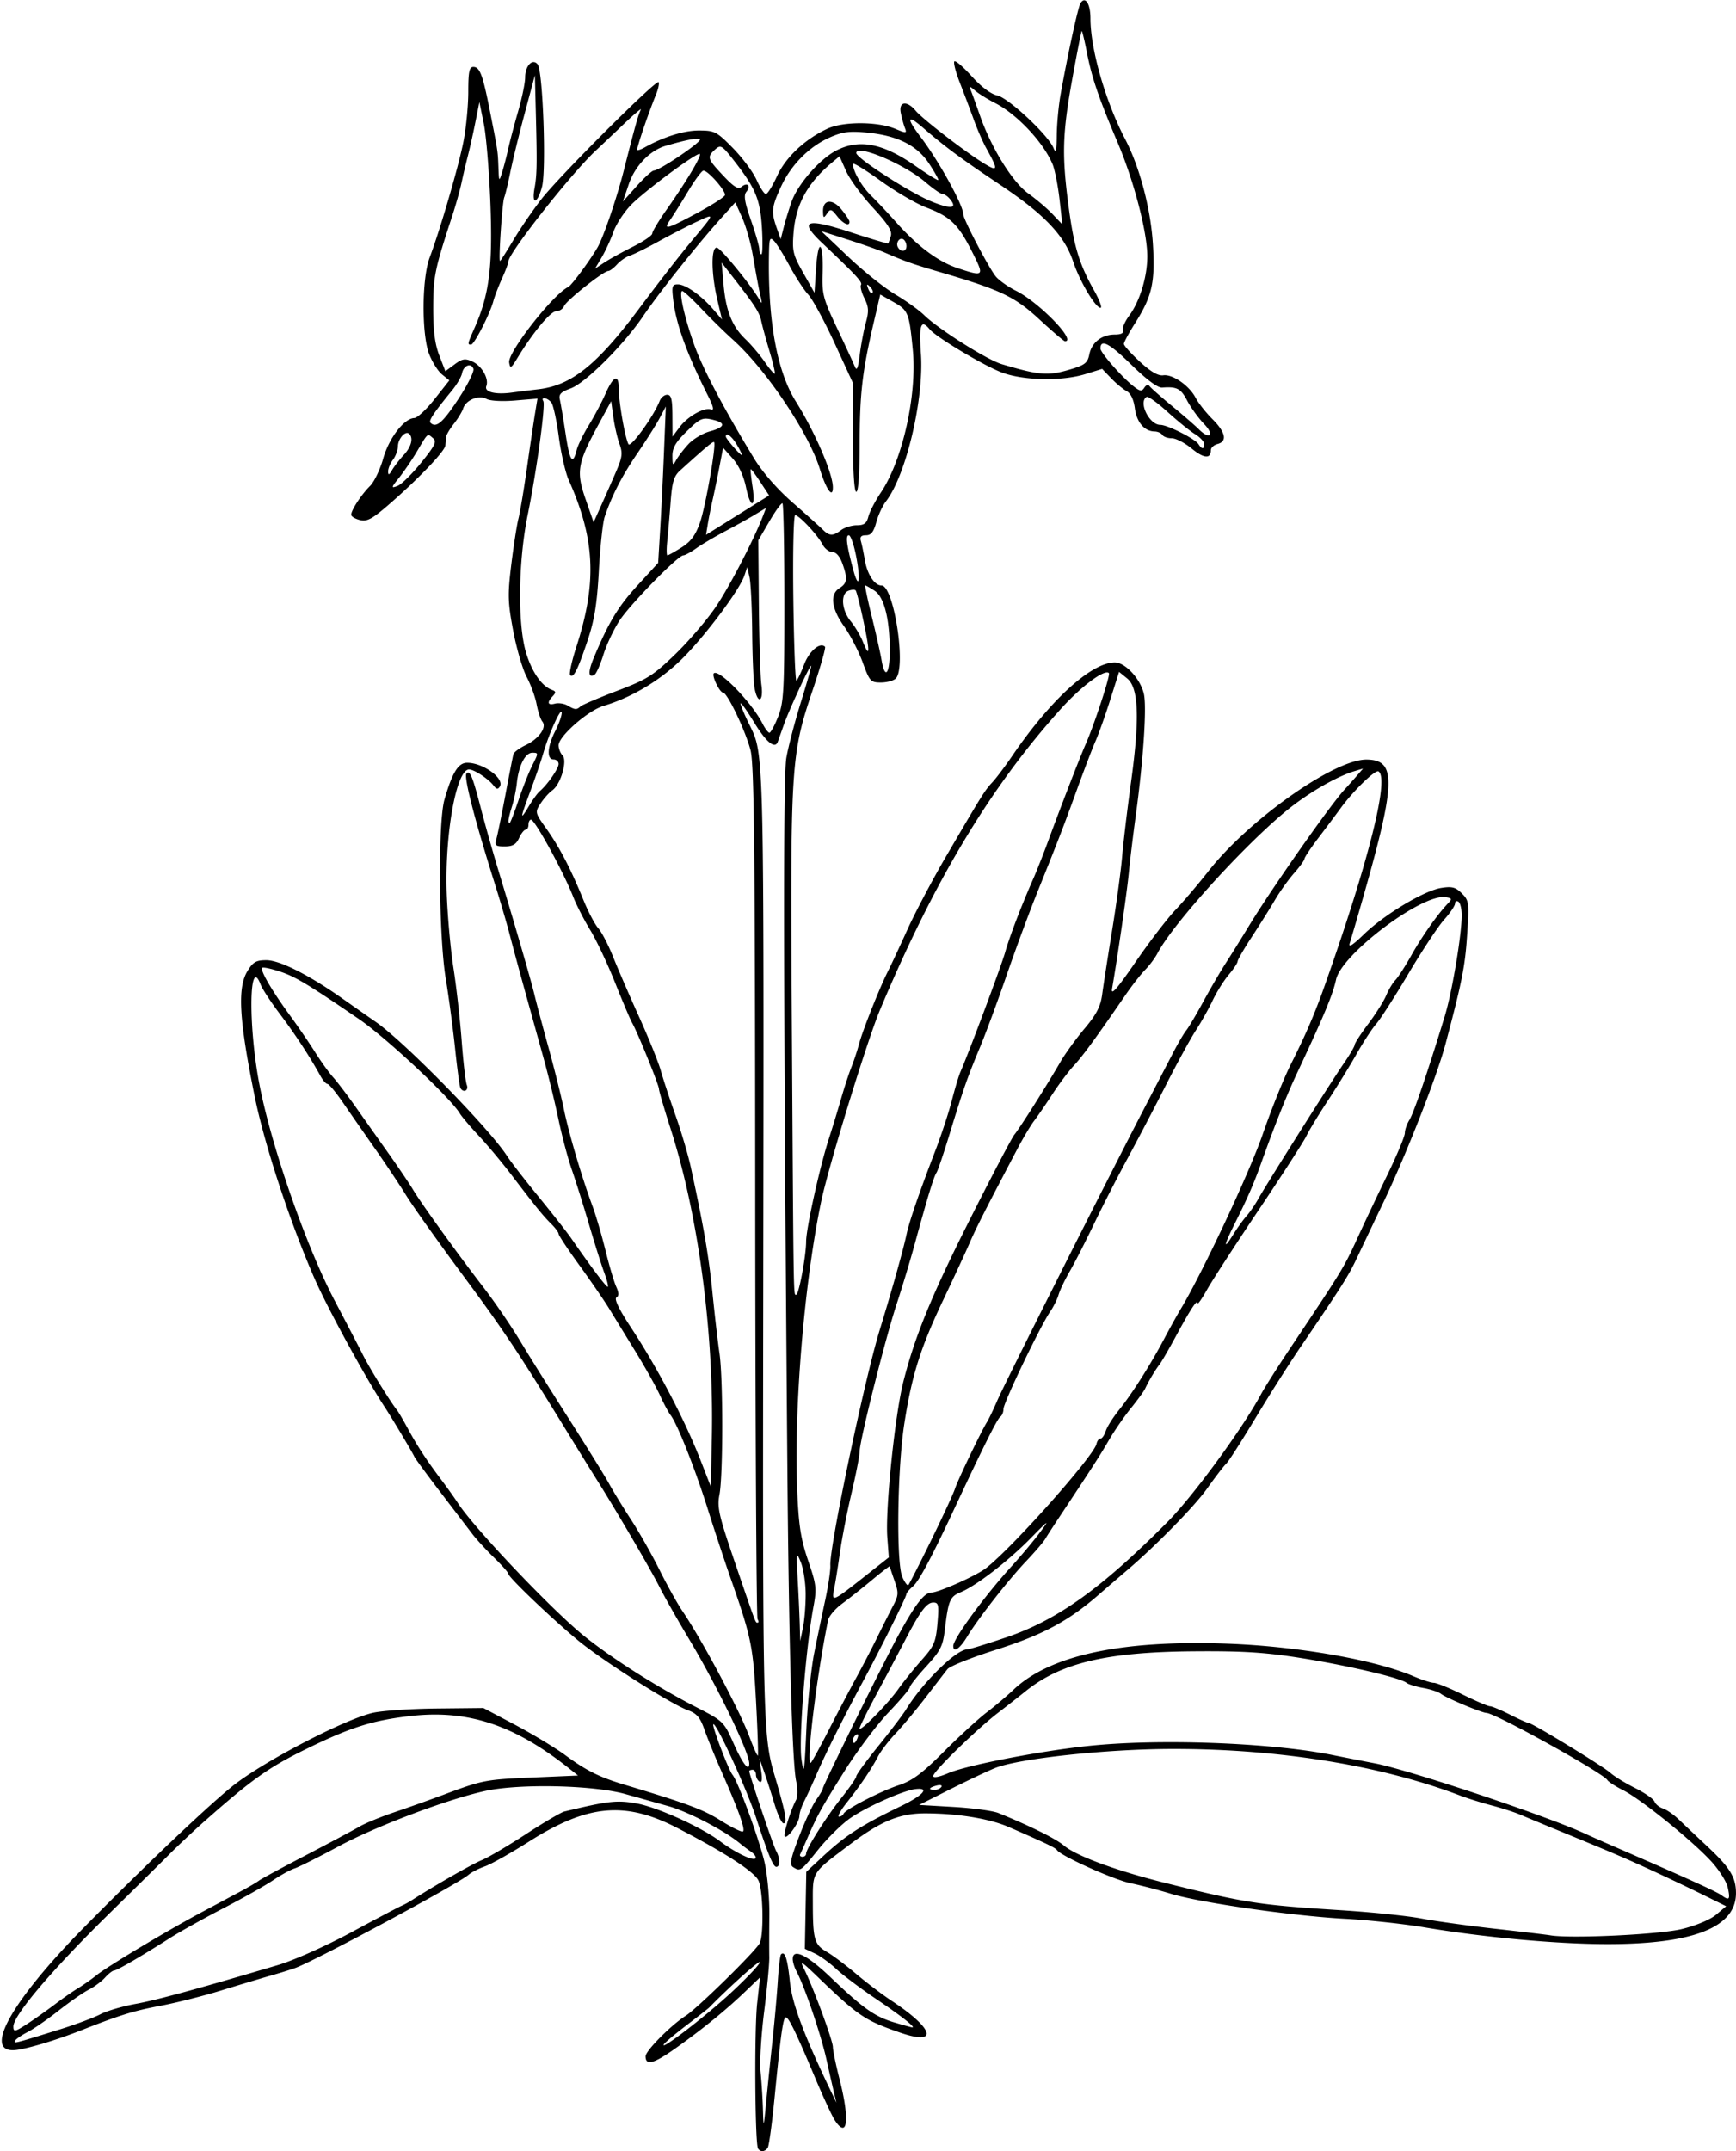 <?xml version="1.0"?>
<svg xmlns="http://www.w3.org/2000/svg" width="486.563" height="602.813" viewBox="0 0 486.563 602.813">
  <path d="M212.46 602.063c-.867-1.403-1.057-33.437-.242-40.72l.812-7.251-4.135 3.97c-5.46 5.242-12.007 10.563-19.734 16.04-5.951 4.218-8.223 4.804-8.223 2.121 0-1.544 7.113-8.724 11.26-11.367 3.16-2.013 18.87-17.379 20.658-20.206 1.275-2.017 1.053-15.062-.302-17.74-1.272-2.515-9.51-7.839-22.669-14.651-14.696-7.608-25.145-6.655-41.631 3.798-5.075 3.218-10.634 6.34-12.352 6.94-1.718.599-3.784 1.663-4.591 2.366-2.93 2.55-41.847 23.5-48.342 26.023-1.031.401-4.196 1.391-7.031 2.2-2.836.81-9.165 2.706-14.063 4.216-4.898 1.51-12.492 3.424-16.875 4.254-7.668 1.453-11.32 2.586-22.5 6.978-6.29 2.47-13.55 4.7-17.396 5.34-10.479 1.743-2.53-12.997 18.538-34.374 16.86-17.107 34.845-34.195 41.752-39.668 8.54-6.766 31.167-18.54 39.137-20.365 2.578-.59 10.594-1.135 17.813-1.209l13.125-.136 8.945 4.734c4.92 2.604 11.249 6.432 14.063 8.508 5.755 4.244 9.543 6.14 16.367 8.19 17.808 5.35 22.185 6.976 27.133 10.085 3.064 1.924 5.874 3.312 6.245 3.082.757-.468-1.11-5.7-6.002-16.815-1.815-4.125-3.974-9.42-4.798-11.767-1.19-3.392-2.137-4.498-4.618-5.395-4.736-1.713-23.74-13.771-30.616-19.427-7.197-5.92-19.688-17.83-19.688-18.774 0-.363-1.793-2.399-3.984-4.524-2.192-2.124-4.952-5.128-6.134-6.675l-9.005-11.783c-3.772-4.934-7.024-9.364-7.227-9.844-.446-1.054-6.369-10.965-8.337-13.954-5.331-8.09-16.097-27.823-19.718-36.138-6.959-15.983-13.99-37.422-16.757-51.094-4.338-21.437-4.834-30.229-1.973-34.922 1.552-2.546 2.423-3.046 5.297-3.046 3.73 0 11.91 4.12 21.244 10.698 2.99 2.108 7.27 5.109 9.51 6.668 8.015 5.58 31.843 29.923 36.685 37.477.991 1.547 4.967 6.683 8.835 11.414 3.868 4.73 8.005 10.004 9.192 11.719 5.828 8.412 9.933 13.838 10.238 13.533.185-.186-.272-1.973-1.016-3.97-.745-1.999-2.66-8.063-4.255-13.477-1.595-5.414-3.784-12.375-4.864-15.469-1.08-3.094-2.756-9.422-3.724-14.062-.968-4.64-2.812-12.235-4.099-16.875l-5.202-18.75c-1.575-5.672-3.515-12.844-4.312-15.938-.797-3.094-2.647-9.422-4.111-14.062-5.734-18.173-8.874-30.378-8.032-31.22.968-.968 1.688.754 3.925 9.381 1.243 4.793 3.48 12.722 4.97 17.62 4.53 14.896 9.255 31.195 10.192 35.156.488 2.063 2.228 8.602 3.866 14.531 1.64 5.93 3.587 13.735 4.328 17.344 1.395 6.792 5.008 19.026 8.03 27.188.955 2.578 2.596 8.176 3.646 12.439 1.051 4.264 2.401 8.829 3.001 10.145.788 1.73.805 2.57.06 3.031-.662.409.739 3.326 3.907 8.136 7.673 11.652 15.325 26.265 19.84 37.894l2.703 6.957.294-13.52c.64-29.412-3.748-62.4-11.525-86.65-1.815-5.661-3.3-10.73-3.3-11.266 0-1.08-6.022-15.913-7.508-18.492-.519-.902-2.666-5.961-4.77-11.244-2.105-5.283-5.242-11.928-6.973-14.768-1.73-2.84-3.87-7.012-4.756-9.273-2.765-7.057-10.75-21.65-11.853-21.663-.387-.005-.703.625-.703 1.399 0 .773-.354 1.406-.787 1.406-.433 0-1.268 1.055-1.855 2.344-.809 1.775-1.781 2.343-4.01 2.343-2.604 0-2.873-.241-2.339-2.109.332-1.16 1.476-6.75 2.543-12.422 1.067-5.672 2.072-10.773 2.233-11.336.161-.564 1.703-1.7 3.426-2.525 3.727-1.785 6.003-4.998 4.677-6.603-.5-.604-1.223-2.782-1.607-4.84-.385-2.059-1.637-5.506-2.784-7.662-1.146-2.156-2.848-7.979-3.783-12.94-1.509-8.012-1.567-10.091-.526-18.589.645-5.262 1.546-11.044 2.003-12.849.456-1.804 1.518-8.132 2.358-14.062.841-5.93 1.853-12.755 2.248-15.167l.72-4.387-6.276.527c-3.605.302-7.008.116-7.995-.437-2.143-1.199-5.795.28-6.548 2.654-.289.91-1.45 2.83-2.58 4.267-1.13 1.436-2.103 3.053-2.162 3.593-.06.54-.172 1.676-.25 2.526-.156 1.675-8.008 9.837-16.359 17.004-4.27 3.665-5.667 4.375-7.631 3.882-1.322-.331-2.404-.994-2.404-1.472 0-1.3 2.865-5.677 5.274-8.059 1.168-1.155 2.826-4.602 3.685-7.662 1.613-5.75 5.858-11.286 8.73-11.384.842-.029 3.395-2.413 5.675-5.299l4.144-5.247-2.052-1.661c-1.128-.914-2.754-3.487-3.613-5.717-2.136-5.546-2.056-21.182.14-27.023 3.004-7.997 8.185-25.798 9.506-32.661.728-3.784 1.324-10.006 1.324-13.828 0-5.602.277-6.949 1.43-6.949 1.796 0 2.625 2.197 4.598 12.188 2.288 11.577 2.252 11.344 2.418 15.937.147 4.077.182 4.124 1.037 1.406.487-1.547 1.255-4.5 1.708-6.562.453-2.063 1.706-6.804 2.785-10.535 1.079-3.732 1.961-8.005 1.961-9.495 0-3.274 2.082-5.44 3.51-3.654 1.476 1.845 2.462 29.696 1.216 34.323-1.306 4.85-2.962 5.149-2.092.376.69-3.787.735-6.612.346-21.796l-.252-9.844-2.882 10.781c-1.585 5.93-3.39 13.313-4.011 16.406-.621 3.094-1.381 6.258-1.69 7.032-.566 1.421-1.654 17.812-1.182 17.812.14 0 1.827-2.637 3.746-5.86 1.92-3.222 5.45-8.376 7.844-11.453 5.085-6.534 32.109-33.526 32.836-32.798.273.272-.054 1.85-.726 3.506-2.279 5.616-5.521 15.197-5.245 15.498.151.165 1.054-.137 2.007-.67 5.353-2.997 11.051-4.785 15.247-4.785 4.444 0 4.986.28 9.553 4.921 2.663 2.707 5.648 6.715 6.634 8.907.985 2.191 2.163 3.984 2.617 3.984.453 0 1.852-2.245 3.108-4.988 2.436-5.321 7.804-10.38 14.147-13.335 4.407-2.052 14.04-2.034 18.993.036 3.116 1.301 3.303 1.285 2.715-.236-.348-.898-.866-2.793-1.153-4.211-.648-3.216 1.73-3.563 4.177-.61 1.908 2.303 14.125 11.716 19.21 14.801 3.918 2.378 3.983 1.85.536-4.369-.935-1.687-2.5-5.273-3.477-7.969a529.5 529.5 0 00-3.893-10.308c-1.164-2.975-1.855-5.67-1.535-5.99.32-.32 2.503 1.555 4.852 4.167 2.665 2.965 5.36 4.989 7.174 5.387 3.147.691 14.321 11.144 15.774 14.755.638 1.586.854.717.9-3.614.032-3.137.5-8.2 1.04-11.25 1.95-11.027 4.904-24.608 5.6-25.732 1.316-2.132 2.794.111 2.794 4.241 0 8.613 4.221 23.301 9.716 33.81 4.129 7.896 7.23 19.707 7.817 29.777.613 10.513-.268 14.316-5.075 21.921-1.696 2.682-3.083 5.256-3.083 5.72 0 .463 2.011 2.699 4.47 4.967 3.047 2.811 5.135 4.028 6.56 3.824 2.616-.374 7.318 2.897 9.09 6.323.738 1.427 2.84 4.094 4.673 5.926 3.732 3.732 4.26 6.265 1.457 6.998-1.031.27-1.875 1.049-1.875 1.732 0 2.51-1.98 2.34-5.379-.462-1.917-1.58-4.42-2.874-5.56-2.874-1.142 0-2.336-.421-2.655-.937-.318-.516-1.293-.95-2.164-.967-2.874-.054-5.016-2.564-5.543-6.496-.332-2.469-1.164-4.204-2.313-4.819-.987-.528-2.933-2.144-4.324-3.592l-2.53-2.631-4.688 1.456c-6.633 2.06-17.595 1.825-23.576-.505-5.234-2.04-18.246-9.842-20.062-12.03-2.47-2.975-3.048-1.37-2.468 6.846.895 12.693-4.187 34.123-9.813 41.376-.952 1.227-2.17 3.864-2.708 5.86-.727 2.698-1.464 3.627-2.879 3.627-1.37 0-1.767.459-1.42 1.64.265.903.769 3.329 1.12 5.391.67 3.94 2.714 7.032 4.65 7.032 3.477 0 7.014 23.048 4 26.062-.62.619-2.495 1.125-4.169 1.125-2.868 0-3.162-.325-5.103-5.649-1.133-3.107-3.476-7.64-5.207-10.075-3.591-5.051-4.059-9.003-1.271-10.744 2.167-1.353 2.308-2.668.749-6.981-.696-1.924-1.758-3.113-2.78-3.113-.91 0-2.14-.95-2.737-2.11-1.347-2.625-6.564-8.203-7.672-8.203-.456 0-.687 10.378-.519 23.348.166 12.84.556 23.19.866 22.999.31-.192 1.287-2.24 2.17-4.554 1.437-3.761 4.463-6.315 5.846-4.932.259.259-1.283 5.676-3.426 12.039-6.197 18.4-6.33 20.582-5.858 95.944.48 76.572.43 73.594 1.2 73.594.742 0 2.786-10.95 2.786-14.93 0-3.609 3.852-21.01 6.36-28.732a399.254 399.254 0 003.414-11.182c.885-3.094 2.194-7.102 2.908-8.906.715-1.805 1.689-4.758 2.165-6.563.985-3.74 5.803-15.845 8.113-20.386.851-1.674 3.315-6.947 5.474-11.719 2.16-4.772 7.087-14.08 10.95-20.686 10.118-17.304 10.69-18.219 12.865-20.558 1.083-1.166 3.587-4.495 5.563-7.399 10.642-15.634 22.165-26.127 28.694-26.127 2.953 0 7.212 4.61 8.166 8.84.839 3.72-.167 18.677-2.306 34.285-.742 5.414-1.61 12.586-1.929 15.938-.5 5.26-3.16 23.634-4.68 32.343-.364 2.084 1.345.142 6.602-7.5 3.902-5.672 8.913-12.21 11.135-14.531 2.223-2.32 6.374-7.193 9.226-10.827 11.389-14.518 35.346-31.43 44.386-31.33 8.542.092 8.269 6.487-1.765 41.335-1.28 4.446-2.612 8.982-2.96 10.079-.445 1.401.738.67 3.975-2.46 5.77-5.575 16.839-12.211 21.657-12.982 3.012-.481 4.026-.213 5.767 1.528 2.008 2.008 2.082 2.585 1.49 11.588-.585 8.89-1.41 13.059-6.05 30.569-2.409 9.086-10.965 30.917-17.37 44.32a4368.308 4368.308 0 00-7.462 15.68c-2.337 4.958-4.117 7.766-16.05 25.313-2.982 4.382-8.593 13.242-12.47 19.687-3.877 6.445-7.532 12.14-8.122 12.656-.59.516-3.022 3.68-5.404 7.032-3.602 5.066-14.771 16.422-22.849 23.231-1.051.887-4.426 3.796-7.5 6.466-8.583 7.455-15.727 11.268-29.025 15.493-6.703 2.13-12.714 4.54-13.357 5.356-.644.817-3.386 4.376-6.094 7.91s-6.5 8.08-8.428 10.103c-1.928 2.023-4.148 4.921-4.933 6.44-1.806 3.493-4.945 8.124-8.837 13.037-1.672 2.111-2.617 3.839-2.101 3.839s1.078-.352 1.25-.78c.497-1.242 10.232-6.284 15.526-8.042 3.802-1.263 6.498-3.27 12.623-9.397 4.284-4.286 9.687-9.24 12.008-11.008 2.32-1.77 5.67-4.6 7.445-6.29 10.196-9.708 30.26-14.035 60.055-12.95 19.594.714 41.373 4.523 52.068 9.107 2.385 1.023 4.97 1.86 5.746 1.86.774 0 4.405 1.476 8.069 3.28 3.663 1.805 7.107 3.284 7.654 3.286.547.002 3.07 1.057 5.606 2.344s4.886 2.34 5.221 2.34c1.006 0 20.956 12.17 22.98 14.018 1.03.942 4.109 2.83 6.84 4.197s5.196 3.085 5.477 3.818c.282.733 1.338 1.595 2.348 1.915 1.01.321 3.01 1.708 4.444 3.083 1.435 1.375 5.073 4.808 8.084 7.63 6.29 5.89 7.949 8.602 7.957 13.006.017 9.585-11.916 14.313-36.088 14.3-14.109-.006-34.461-1.875-51.367-4.715-5.78-.971-15.782-2.047-22.227-2.39-14.6-.779-40.665-4.529-48.72-7.01-3.335-1.027-8.398-2.35-11.25-2.94-4.748-.983-19.55-7.637-20.655-9.286-.446-.665-2.991-1.882-13.547-6.479-5.376-2.34-14.215-3.79-23.281-3.816-7.255-.022-12.52 2.145-21.281 8.758-10.788 8.142-10.33 7.41-10.316 16.456.017 10.238.408 11.562 4.039 13.68 1.639.955 5.3 3.707 8.136 6.115 2.836 2.407 7.266 5.769 9.844 7.469 12.126 7.998 13.317 12.751 2.227 8.886-9.822-3.424-11.46-4.544-23.276-15.914-4.184-4.027-4.67-4.291-3.443-1.875 2.449 4.826 8.086 20.084 8.086 21.888 0 .945.843 5.017 1.875 9.05 2.905 11.36 2.244 16.953-1.355 11.46-.769-1.173-3.257-6.552-5.53-11.953-5.287-12.56-7.366-16.852-8.167-16.852-.767 0-1.405 4.513-3.135 22.193-.715 7.308-1.581 13.741-1.925 14.297-.736 1.191-2.087 1.32-2.741.26zm4.093-30.657c.56-5.156 1.214-12.505 1.453-16.33.24-3.825.645-7.165.902-7.422 1.075-1.075 1.832 1.253 2.476 7.618.632 6.247 3.974 15.115 11.912 31.603l1.128 2.344-.565-2.344c-.311-1.29-1.319-5.719-2.239-9.844-1.575-7.06-6.122-20.409-8.403-24.672-.566-1.058-1.03-2.584-1.03-3.391 0-3.13 3.984-1.208 10.622 5.125 9.178 8.757 12.37 11.014 17.896 12.655 2.55.758 4.8 1.377 5 1.377.991 0-3.089-3.204-10.182-7.997-4.327-2.923-9.343-6.698-11.148-8.388-1.805-1.69-4.521-3.651-6.037-4.36l-2.756-1.286.202-10.781.203-10.782 4.428-4.118c6.573-6.111 10.678-8.768 22.128-14.318 6.29-3.049 8.162-5.252 4.039-4.753-3.574.432-14.079 5.146-18.491 8.298-2.339 1.67-6.307 5.6-8.818 8.73-4.842 6.036-4.96 6.119-6.973 4.844-1.06-.671-.763-2.208 1.649-8.523 1.618-4.238 3.782-8.885 4.809-10.327 1.027-1.442 1.867-2.885 1.867-3.207 0-.761 16.821-34.907 20.894-42.413 4.952-9.126 7.524-12.48 9.575-12.488 1.968-.007 12.447-4.678 15.169-6.76 7.293-5.58 30.362-31.502 31.071-34.913.167-.802.666-1.458 1.11-1.458.442 0 1.104-.95 1.47-2.11.367-1.16 2.023-3.796 3.68-5.859 3.702-4.604 8.86-12.717 12.657-19.908 1.57-2.972 3.678-6.77 4.683-8.44 6.06-10.065 19.271-38.219 22.99-48.995 2.402-6.961 5.967-15.82 7.923-19.688 4.073-8.055 6.636-14.016 9.472-22.031 12.317-34.808 18.14-58.017 15.038-59.934-.89-.55-7.153 5.55-10.64 10.363-1.168 1.61-3.916 5.284-6.108 8.163-2.191 2.879-3.99 5.568-3.999 5.977-.008.409-1.317 2.22-2.909 4.025-1.591 1.804-4.003 5.18-5.36 7.5-1.357 2.32-4.266 6.96-6.464 10.312-2.2 3.352-4 6.455-4 6.896-.001.441-1.122 2.129-2.491 3.75-1.37 1.621-3.388 4.846-4.486 7.167-1.099 2.32-3.231 6.117-4.74 8.437-1.508 2.32-5.311 9.281-8.452 15.469-3.14 6.187-8 15.469-10.799 20.625-2.799 5.156-7.011 13.383-9.36 18.281-2.35 4.898-5.374 10.805-6.72 13.125-1.346 2.32-2.757 5.273-3.136 6.563-.379 1.289-1.424 3.398-2.321 4.687-2.702 3.878-13.122 25.58-13.122 27.326 0 .894-.406 1.877-.901 2.183-.793.49-4.884 8.681-12.885 25.804-6.395 13.683-9.92 20.29-11.582 21.712-1 .856-1.82 1.814-1.82 2.128 0 .798-6.738 14.348-12.153 24.44-5.786 10.783-10.54 20.306-13.104 26.25-1.112 2.579-2.634 5.883-3.382 7.342-.748 1.46-1.37 3.359-1.381 4.22-.024 1.8-3.357 6.468-4.093 5.732-.496-.496 1.627-7.367 3.162-10.236.47-.876.486-3.159.039-5.242-1.136-5.293-2.072-39.137-2.487-89.94-1.11-135.862-1.185-191.575-.266-196.875.537-3.094 2.385-10.16 4.108-15.703 1.723-5.543 3.001-10.078 2.84-10.078-.458 0-6.132 12.23-7.61 16.406-.731 2.062-1.517 4.27-1.746 4.906-.776 2.147-3.266.085-6.675-5.527-1.865-3.07-3.54-5.435-3.72-5.254-.182.181.948 2.928 2.509 6.104 4.073 8.284 4.026 6.302 3.812 161.02-.162 117.608-.05 122.348 3.14 133.126 3.151 10.643 3.706 13.594 2.555 13.594-.504 0-1.643-2.426-2.531-5.391-.889-2.965-2.213-7.078-2.943-9.14l-1.326-3.75.53 3.607c.356 2.427.203 3.406-.468 2.992-.548-.34-.997-1.225-.997-1.968 0-.743-.422-1.35-.938-1.35-.515 0-.937.175-.937.39 0 .955 6.715 20.87 7.53 22.331 1.147 2.058 1.173 4.466.047 4.466-.88 0-2.309-3.477-5.686-13.83-2.62-8.028-11.237-26.824-11.965-26.096-.43.43 4.276 12.807 5.373 14.128 1.554 1.873 7.487 18.066 8.984 24.523.798 3.443 1.403 10.044 1.351 14.766-.05 4.697-.06 10.017-.02 11.822.04 1.804-.608 8.666-1.44 15.249-.833 6.582-1.288 14.176-1.011 16.875.276 2.699.578 7.438.67 10.532.161 5.46.189 5.39.934-2.344.423-4.383 1.226-12.187 1.786-17.344zm-12.431-12.302c4.274-3.891 8.237-7.989 8.806-9.105.776-1.524-7.962 6.226-14.145 12.545-.276.282-3.12 2.507-6.32 4.945s-6.078 4.852-6.394 5.364c-1.268 2.05 10.754-7.105 18.053-13.749zm-187.247 9.542c4.383-1.366 9.445-3.256 11.25-4.2 1.805-.944 6.234-2.252 9.844-2.906 5.936-1.076 17.229-4.156 39.843-10.867 4.557-1.352 13.39-5.288 20.626-9.19 6.96-3.755 13.289-7.098 14.062-7.43.773-.332 2.04-1.011 2.813-1.51 6.304-4.061 17.002-10.194 19.687-11.286 1.805-.733 7.379-4.01 12.387-7.28 5.008-3.27 9.86-6.128 10.781-6.35 12.362-2.985 14.78-3.253 20.306-2.251 5.81 1.053 18.016 6.59 23.383 10.605 4.152 3.107 9.135 5.527 9.87 4.793.337-.338-.23-1.199-1.26-1.912-1.03-.714-2.324-1.68-2.875-2.146-4.273-3.615-14.575-9.004-20.258-10.597-3.776-1.059-9.186-2.577-12.021-3.374-8.986-2.526-29.799-2.984-39.375-.867-10.726 2.37-30.638 9.902-41.12 15.552-5.594 3.015-11.115 5.782-12.27 6.148-1.154.367-3.89 1.875-6.077 3.352-2.189 1.476-8.442 4.994-13.898 7.817-5.455 2.822-12.168 6.565-14.918 8.317-8.126 5.177-14.915 9.124-15.697 9.124-.401 0-1.533.886-2.514 1.97-.98 1.085-3.05 2.619-4.598 3.41-1.548.79-5.346 3.432-8.44 5.87-3.093 2.437-6.97 5.118-8.612 5.959-1.643.84-3.233 1.925-3.534 2.411-.582.941-.424.902 12.615-3.162zm-8.653-1.895c1.923-1.272 5.184-3.593 7.247-5.16 2.062-1.566 4.963-3.584 6.446-4.485 1.483-.9 3.803-2.532 5.156-3.626 2.99-2.416 19.53-12.333 29.174-17.491l11.157-5.968c2.266-1.213 4.586-2.571 5.156-3.02.57-.447 6.52-3.668 13.223-7.157 6.703-3.49 13.453-7.094 15-8.01 1.547-.916 5.977-2.734 9.844-4.041a536.648 536.648 0 0013.594-4.836c11.085-4.153 11.807-4.294 24.989-4.863l12.801-.553-2.489-1.98c-15.283-12.167-28.31-16.496-44.279-14.715-10.793 1.203-17.108 3.207-29.836 9.466-10.13 4.98-14.991 8.452-28.147 20.095-2.875 2.544-7.36 6.763-9.967 9.375s-9.99 9.898-16.406 16.19C14.645 551.898 3.75 564.713 3.75 567.888c0 1.625.475 1.505 4.472-1.137zm463.13-26.187c4.02-.98 7.978-2.636 9.638-4.033l2.817-2.37-6.356-3.144c-3.497-1.729-9.943-4.795-14.326-6.815-7.752-3.571-11.105-5.003-26.719-11.413a1242.849 1242.849 0 01-10.397-4.313c-1.593-.679-5.18-1.834-7.969-2.568-2.789-.733-6.759-1.976-8.821-2.762-22.193-8.457-50.822-13.091-80.625-13.053-18.42.024-43.048 2.674-49.688 5.346-2.062.83-7.7 3.496-12.527 5.926l-8.778 4.416 9.715.567c5.343.312 10.975 1.077 12.514 1.701 8.669 3.514 16.138 7.214 18.31 9.068 3.439 2.937 14.701 7.096 28.579 10.553 22.418 5.585 25.922 6.127 49.218 7.611 8.508.543 18.633 1.59 22.5 2.33 3.868.739 13.149 2.027 20.625 2.863 7.477.836 14.438 1.665 15.47 1.842 5.618.964 30.547-.222 36.82-1.752zm12.889-11.714c-.344-1.566-2.388-4.793-4.543-7.17-5.146-5.68-19.752-17.496-24.713-19.993-2.156-1.085-4.175-2.385-4.486-2.889-1.232-1.992-31.516-18.79-33.898-18.802-1.267-.007-11.312-4.22-12.705-5.328-.682-.542-2.927-1.29-4.99-1.66-2.062-.372-4.172-1.023-4.687-1.448-1.68-1.384-16.589-4.882-29.62-6.95-10.062-1.597-16.374-1.994-30-1.885-24.503.195-37.364 3.264-47.255 11.28-1.547 1.253-4.922 3.896-7.5 5.874-6.156 4.721-18.281 16.53-18.281 17.804 0 .593 1.676.282 4.115-.764 5.224-2.239 25.01-6.111 39.01-7.635 19.712-2.145 51.289-1.003 68.654 2.484 3.748.752 9.135 1.812 11.97 2.354 9.504 1.818 47.44 14.475 58.594 19.549 2.063.938 5.227 2.347 7.031 3.13 22.05 9.578 30.101 13.222 31.551 14.282 2.223 1.625 2.518 1.25 1.753-2.233zm-258.303-9.413c0-1.403 5.718-10.411 10.063-15.851 2.2-2.754 3.999-5.38 3.999-5.835 0-.456 2.794-4.289 6.209-8.518 3.414-4.23 6.895-8.814 7.734-10.187 4.627-7.572 14.08-16.858 17.161-16.858.536 0 5.404-1.498 10.818-3.329 14.403-4.87 26.627-13.602 45.265-32.335 7.173-7.209 21.113-26.246 26.285-35.896.94-1.754 4.492-7.36 7.892-12.456 15.838-23.738 15.079-22.48 19.994-33.172 1.54-3.352 4.96-10.548 7.597-15.992 2.637-5.445 4.795-10.628 4.795-11.518 0-.89.583-2.553 1.296-3.695 1.197-1.917 5.159-13.553 9.895-29.06 2.044-6.695 4.746-22.788 4.746-28.267 0-1.778-.421-3.493-.937-3.812-.516-.318-.938-.078-.938.534 0 .613-1.37 2.642-3.046 4.509-1.676 1.867-6.172 8.668-9.99 15.114-3.82 6.445-7.876 12.773-9.016 14.062-1.14 1.29-3.624 5.086-5.52 8.438-1.896 3.351-5.532 9.257-8.081 13.125-2.55 3.867-5.239 8.296-5.977 9.843-.739 1.547-6.722 10.828-13.296 20.625-6.574 9.797-13.14 19.922-14.59 22.5-1.45 2.578-2.645 4.277-2.654 3.776-.024-1.288-2.005 1.74-6.118 9.35-1.95 3.609-3.996 7.134-4.545 7.834-1.144 1.456-3.04 4.635-3.993 6.697-.358.773-2.168 3.272-4.022 5.554-1.853 2.281-4.636 6.325-6.183 8.985-2.524 4.341-4.706 7.724-14.139 21.923-1.504 2.265-3.169 4.846-3.698 5.735-.529.89-2.92 3.677-5.312 6.194-5.045 5.307-13.511 16.135-16.592 21.218-2.05 3.382-3.853 4.573-3.853 2.545 0-2.03 8.777-14.014 16.36-22.339 2.647-2.906 6.228-7.183 7.957-9.503 2.774-3.723 2.473-3.534-2.564 1.603-6.319 6.445-15.295 13.374-19.678 15.19-3.035 1.256-3.452 2.243-4.442 10.512-.551 4.601-1.217 5.914-5.226 10.297-2.527 2.763-4.594 5.388-4.594 5.833 0 .445-2.681 3.616-5.958 7.047-3.277 3.43-8.867 10.881-12.422 16.558-6.582 10.51-7.478 12.131-10.357 18.741-.898 2.063-1.796 4.067-1.995 4.453-.199.387.095.703.654.703.558 0 1.016-.393 1.016-.875zm37.914-18.725c.29-.467-.319-.629-1.35-.359-2.19.572-2.466 1.21-.526 1.21.743 0 1.587-.383 1.876-.85zm-35.626-37.595c.883-4.379 2.287-11.125 3.12-14.992.832-3.867 1.454-8.13 1.382-9.474-.278-5.176 9.54-51.982 13.843-65.995 3.46-11.27 6.542-22.24 7.504-26.719.793-3.695 3.534-11.664 8.058-23.437 1.685-4.383 3.769-10.71 4.632-14.063.862-3.351 1.934-6.937 2.382-7.968 2.564-5.907 11.485-29.76 12.582-33.644 1.262-4.467 4.598-13.174 7.943-20.731.913-2.063 2.82-6.914 4.24-10.782 3.453-9.406 8.813-23.242 10.35-26.718 2.44-5.513 7.022-19.497 6.546-19.973-1.206-1.207-7.79 3.71-13.566 10.129-19.695 21.89-35.352 47.963-50.615 84.286-3.534 8.41-14.394 43.77-16.44 53.526-4.78 22.798-7.716 58.093-6.745 81.094.416 9.878.995 13.596 3.05 19.617 2.346 6.868 2.457 7.858 1.477 13.125-2.127 11.422-4.14 36.983-3.348 42.51.69 4.82.833 3.975 1.384-8.229.338-7.481 1.338-17.184 2.221-21.562zM210 494.187c0-3.165-9.045-21.85-16.94-34.996-3.08-5.128-6.814-11.72-8.298-14.648-2.574-5.077-12.047-21.257-17.619-30.09-1.436-2.279-5.143-8.268-8.237-13.31-13.653-22.252-17.589-28.159-29.31-43.984-6.839-9.234-13.937-19.228-15.774-22.209-1.838-2.98-5.734-8.826-8.66-12.99-2.925-4.164-6.96-9.965-8.967-12.89-2.006-2.926-3.987-5.32-4.402-5.32-.414 0-1.304-1.008-1.976-2.24-2.87-5.254-7.124-11.754-11.373-17.374-2.503-3.312-4.934-7.029-5.402-8.26-3.184-8.374-3.5 11.109-.445 27.405 3.266 17.425 13.135 45.862 21.28 61.321 3.15 5.977 6.681 12.765 7.85 15.085 1.9 3.775 7.604 13.01 9.557 15.475.411.518 1.77 2.838 3.021 5.156 2.578 4.775 5.393 9.074 9.511 14.526 1.559 2.062 3.619 4.957 4.578 6.433 4.497 6.916 26.273 29.845 35.2 37.061 7.757 6.272 20.338 14.273 31.348 19.936 7.842 4.034 7.935 4.125 10.728 10.398 2.487 5.588 4.33 7.935 4.33 5.516zm22.408-9.633c2.467-4.825 5.873-11.304 7.569-14.398a337.96 337.96 0 005.844-11.25c1.518-3.094 3.535-7.101 4.483-8.906 1.553-2.958 1.594-3.651.411-7.031-.721-2.063-1.318-3.888-1.326-4.057-.007-.169-2.229 1.537-4.936 3.792-2.707 2.254-6.5 5.258-8.43 6.677-1.93 1.418-3.699 3.509-3.932 4.646-3.272 15.982-6.325 41.34-4.804 39.902.35-.332 2.655-4.55 5.121-9.375zm-20.51-7.857c-.825-15.412-1.344-17.935-7.037-34.197-1.715-4.898-4.643-13.758-6.508-19.688-3.527-11.217-8.519-23.823-10.394-26.25-.598-.773-1.954-3.304-3.012-5.625-1.059-2.32-4.13-7.804-6.824-12.187-2.694-4.383-6.01-9.79-7.37-12.018-1.36-2.227-5.108-7.687-8.331-12.133-3.223-4.446-5.86-8.425-5.86-8.842 0-.416-.949-1.697-2.109-2.846-2.266-2.243-4.235-4.673-11.337-13.988-2.498-3.275-6.505-8.058-8.906-10.628-2.402-2.571-4.788-5.382-5.304-6.247-2.613-4.384-20.596-21.208-28.32-26.495-13.982-9.57-17.788-11.865-22.02-13.27-2.544-.845-4.83-1.332-5.079-1.083-.639.64 2.759 6.48 7.692 13.224 2.305 3.153 5.517 7.842 7.136 10.42 1.618 2.578 3.893 5.742 5.055 7.031 1.162 1.29 4.043 5.086 6.404 8.437 2.361 3.352 6.507 9.214 9.212 13.028 2.706 3.813 5.764 8.342 6.796 10.063 2.346 3.915 12.249 17.642 19.76 27.393 3.135 4.068 7.694 10.721 10.131 14.785 2.438 4.063 8.611 13.927 13.718 21.919 5.107 7.992 10.205 16.219 11.328 18.281 1.122 2.063 3.894 6.596 6.16 10.074 2.264 3.478 5.85 9.806 7.968 14.062 2.117 4.257 4.994 9.427 6.393 11.49 5.554 8.19 15.977 27.713 18.74 35.101 1.18 3.157 2.276 5.611 2.433 5.454.158-.158-.074-7.027-.515-15.265zm28.46 10.286c.32-.835.163-1.211-.369-.883-.51.315-.926.97-.926 1.455 0 1.349.671 1.052 1.295-.572zm11.469-13.744c1.487-2.094 4.439-5.753 6.558-8.132 3.42-3.837 3.912-4.988 4.365-10.185.452-5.196.32-5.86-1.169-5.86-1.865 0-3.681 2.443-8.017 10.782a1596.677 1596.677 0 01-7.775 14.661c-2.669 4.97-4.851 9.382-4.851 9.805 0 1.185 7.856-6.803 10.889-11.071zm-26.015-26.52c-.009-3.094-.617-7.102-1.35-8.906-1.271-3.128-1.313-2.908-.888 4.687.245 4.383.503 10.078.575 12.656l.13 4.688.775-3.75c.426-2.063.768-6.281.758-9.375zm-13.483 7.007c-.327-.529-.62-54.425-.653-119.77-.047-95.916-.3-119.751-1.31-123.703-1.393-5.44-6.524-16.19-7.729-16.19-.93 0-3.206-4.744-2.577-5.373 1.384-1.384 10.69 8.195 13.643 14.044.716 1.418 1.595 2.578 1.953 2.578.358 0 1.447-2.003 2.42-4.453 1.59-4.007 1.768-7.207 1.768-31.963 0-15.131-.24-27.66-.534-27.842-.294-.182-1.937 2.073-3.653 5.01l-3.119 5.342.162 18.281c.089 10.055.41 20.075.712 22.266.64 4.63-.991 5.541-1.889 1.055-.322-1.612-.635-8.678-.696-15.703-.061-7.026-.401-14.04-.755-15.586l-.644-2.813-.773 2.344c-1.269 3.843-10.248 15.96-16.828 22.708-6.174 6.332-14.438 11.38-22.66 13.841-4.382 1.312-12.605 8.52-12.605 11.05 0 .943.493 2.206 1.095 2.808 1.453 1.453-.476 8.106-2.838 9.793-.928.664-2.417 2.33-3.309 3.705-1.594 2.456-1.567 2.575 1.606 7.031 3.687 5.18 6.855 11.266 10.384 19.952 1.35 3.323 3.231 6.908 4.18 7.967.949 1.06 2.82 4.668 4.16 8.02 1.34 3.352 4.628 10.945 7.308 16.875 2.68 5.93 5.405 12.68 6.055 15 .65 2.32 2.503 7.956 4.118 12.523 1.616 4.567 3.548 11.106 4.294 14.531 3.596 16.505 5.052 24.947 6.084 35.29.618 6.187 1.498 13.781 1.955 16.875 1.039 7.025 1.03 34.247-.012 39.638-.682 3.528-.166 5.797 4.262 18.75 6.199 18.135 5.8 17.08 6.466 17.08.304 0 .286-.432-.04-.96zm30.254-12.163l6.535-5.157-.423-5.625c-.591-7.869 2.122-34.194 4.494-43.594 3.167-12.55 7.897-24.128 18.298-44.784 6.353-12.617 12.128-23.628 12.834-24.468 1.434-1.709 9.243-14.045 12.905-20.386 1.31-2.269 4.345-6.46 6.745-9.315 3.37-4.008 4.497-6.195 4.95-9.603.323-2.427 1.58-10.53 2.794-18.006 1.213-7.477 2.472-16.758 2.797-20.625.325-3.867 1.456-13.312 2.513-20.99 2.44-17.72 2.115-26.293-1.097-28.893l-2.278-1.846-2.474 7.818c-1.361 4.3-3.214 9.505-4.117 11.567-.904 2.063-3.247 8.18-5.207 13.594-3.846 10.62-5.14 13.972-11.225 29.062-2.182 5.415-6.008 15.761-8.501 22.993-2.494 7.231-5.848 16.302-7.455 20.156-3.556 8.526-4.671 11.712-8.528 24.351-1.653 5.415-3.3 10.266-3.663 10.782-.728 1.034-2.49 6.81-6.056 19.855-1.294 4.733-3.58 12.326-5.082 16.875-3.169 9.603-10.405 38.389-10.405 41.394 0 1.126-1.019 6.368-2.264 11.65-1.246 5.28-2.708 12.765-3.249 16.632-.54 3.867-1.273 8.46-1.627 10.204-.777 3.83-.577 3.746 8.786-3.642zm18.406-9.958c3.26-6.644 6.26-13.133 6.667-14.42.747-2.358 7.363-16.133 9.003-18.748.486-.773 1.796-3.515 2.912-6.093 2.071-4.786 30.468-61.231 41.033-81.563 3.216-6.187 6.941-13.36 8.28-15.937 1.337-2.578 2.959-5.33 3.602-6.116.644-.786 2.773-4.38 4.733-7.987 1.96-3.607 4.828-8.52 6.375-10.917 1.547-2.397 4.5-7.136 6.562-10.531 6.29-10.355 22.782-33.852 26.719-38.071.773-.829 2.25-2.483 3.281-3.677l1.875-2.17-2.344.7c-4.502 1.341-11.415 5.192-17.17 9.564-11.532 8.76-33.52 32.72-38.132 41.549-.673 1.289-2.208 3.342-3.41 4.562-1.203 1.22-3.677 4.384-5.497 7.031-8.275 12.034-12.056 17.204-14.49 19.813-1.444 1.547-4.137 5.133-5.984 7.969-1.848 2.835-4.165 6.21-5.148 7.5-.983 1.289-3.12 4.875-4.75 7.968-8.85 16.801-11.49 22-13.33 26.25-1.116 2.578-4.438 9.75-7.382 15.938-6.42 13.49-8.838 21.18-10.939 34.775-1.966 12.723-2.295 38.962-.538 42.933.659 1.49 1.412 2.494 1.673 2.233.26-.26 3.14-5.91 6.4-12.555zm84.81-85.902c1.039-1.676 2.655-3.915 3.592-4.977.937-1.061 2.387-3.17 3.224-4.687 2.138-3.876 20.394-32.79 24.046-38.083 1.665-2.413 3.026-4.745 3.026-5.181 0-.437 1.715-3.076 3.81-5.865 2.096-2.79 4.358-6.38 5.027-7.98.668-1.601 1.822-3.527 2.563-4.28.742-.753 2.77-3.9 4.509-6.994 3.028-5.388 7.377-11.542 10.269-14.531 1.196-1.236 1.104-1.444-.753-1.714-6.624-.965-29.124 15.998-30.647 23.104-.89 4.159-3.361 10.077-11.033 26.422-2.901 6.183-6.215 14.514-10.07 25.313-1.935 5.423-3.721 9.513-7.061 16.172-3.38 6.736-3.62 8.31-.502 3.281zM145.305 224.297c1.167-3.48 2.92-7.91 3.896-9.844 1.742-3.451 1.742-3.515-.006-3.515-1.999 0-3.84 3.631-4.343 8.564-.176 1.735-.778 4.628-1.337 6.43-1.064 3.431-1.245 4.693-.673 4.693.188 0 1.296-2.848 2.463-6.328zm5.97-2.578c2.123-1.79 5.287-6.354 5.287-7.627 0-.704-.632-1.28-1.406-1.28-1.982 0-1.772-3.573.469-7.968 1.031-2.023 1.845-4.327 1.809-5.12-.085-1.837-3.511 5.669-5.12 11.214-.673 2.32-2.313 7.128-3.644 10.684-2.927 7.822-3.01 8.6-.46 4.316 1.074-1.805 2.454-3.704 3.066-4.22zm11.428-23.77c.49-.44 5.11-2.407 10.266-4.37 8.393-3.195 10.094-4.265 16.247-10.212 3.78-3.653 8.881-9.597 11.337-13.208 3.885-5.713 10.754-18.938 13.312-25.63l.838-2.191-3.055 1.853c-1.68 1.02-5.463 3.125-8.408 4.679-2.945 1.553-6.596 3.71-8.113 4.79-1.518 1.08-3.143 1.965-3.611 1.965-1.468 0-14.762 13.569-17.827 18.195-1.608 2.429-3.65 6.724-4.538 9.546-.888 2.822-2.002 5.37-2.476 5.664-1.79 1.106-1.912-.71-.306-4.567 4.166-10.007 6.868-14.493 12.281-20.392l5.819-6.34.561-9.256c.309-5.091.792-14.952 1.075-21.912l.513-12.657-1.748 3.281c-.96 1.805-3.764 6.235-6.228 9.844-4.306 6.307-7.147 11.825-9.17 17.813-.523 1.547-1.252 8.3-1.621 15.008-.52 9.45-1.237 13.883-3.182 19.687-2.761 8.24-3.938 10.567-4.871 9.634-.34-.34.45-3.913 1.752-7.942 5.814-17.978 5.254-30.166-2.146-46.7-.923-2.062-2.18-7.538-2.792-12.168-.613-4.63-1.559-8.954-2.103-9.61-1.11-1.337-3.028-1.649-2.233-.362.671 1.085-1.858 19.515-4.39 31.984-2.681 13.214-2.843 30.945-.353 38.826 1.687 5.34 4.367 9.108 7.208 10.137 1.086.394 1.122.735.18 1.732-1.692 1.795-1.44 2.637.628 2.097.989-.26 2.57-.021 3.515.528 2.122 1.233 2.52 1.26 3.64.254zm86.672-15.56c0-8.906-1.56-15.092-4.25-16.854-1.235-.81-2.402-1.472-2.593-1.472-.19 0 .618 3.902 1.796 8.671 1.179 4.77 2.412 10.254 2.74 12.188.947 5.579 2.307 4.086 2.307-2.532zm-7.366-8.339c-.952-4.481-1.944-8.36-2.205-8.62-.26-.261-1.166-.208-2.014.117-2.251.864-1.914 5.416.632 8.522 1.195 1.457 2.729 4.034 3.408 5.727 1.978 4.928 2.038 3.002.179-5.746zm-2.001-17.914c-.637-3.375-1.585-6.136-2.106-6.136-.97 0-.614 2.784 1.235 9.653 1.546 5.74 2.154 3.284.87-3.517zm-48.974-2.732c2.614-1.66 3.916-3.42 5.157-6.975 1.575-4.514 4.614-21.85 3.95-22.531-.28-.287-1.995 1.142-9.489 7.91-1.78 1.607-2.269 3.225-2.694 8.906-.286 3.818-.71 8.735-.94 10.927-.23 2.191-.208 3.984.05 3.984s2.043-1 3.966-2.22zm18.702-10.93l5.83-3.645-2.477-3.783c-1.362-2.081-2.569-3.68-2.681-3.555-.113.125.106 2.247.487 4.714.962 6.233-.523 6.51-1.804.337-.656-3.156-2.055-6.174-3.737-8.058l-2.69-3.012-1.05 5.467c-.578 3.007-1.434 7.155-1.901 9.217-.468 2.063-1.07 5.09-1.339 6.73l-.488 2.979 3.01-1.874a6724.73 6724.73 0 008.84-5.517zm25.99 6.09c1-.757 2.997-1.376 4.435-1.376 2.034 0 2.752-.542 3.227-2.435.336-1.339 1.928-4.397 3.538-6.797 6.036-8.996 10.132-27.339 8.914-39.919-1.008-10.407-1.273-11.06-5.428-13.413l-3.7-2.094-1.907 8.188c-3.14 13.488-3.853 19.713-3.86 33.735-.004 8.277-.364 13.36-.945 13.36-.587 0-.938-5.704-.938-15.236v-15.236l-5.149-11.19c-2.832-6.155-6.15-12.271-7.374-13.593-1.224-1.32-3.58-4.933-5.235-8.027-1.656-3.094-3.61-6.242-4.345-6.998-1.16-1.192-1.346-.763-1.428 3.282-.38 18.856 2.2 33.171 7.51 41.663 5.395 8.628 10.396 20.22 10.396 24.095 0 3.247-1.887.603-3.633-5.089-3.095-10.092-15.13-27.999-24.417-36.328-2.3-2.062-6.272-5.965-8.828-8.672-2.556-2.707-4.953-4.921-5.326-4.921-1.045 0 .548 7.209 3.315 15 2.36 6.642 8.374 18.054 16.844 31.962 2.334 3.832 6.435 8.52 10.795 12.34 3.868 3.387 7.665 6.793 8.438 7.569 1.8 1.805 2.85 1.832 5.101.13zm-63.147-16.176c1.855-4.279 1.997-5.373 1.043-8.013-.608-1.681-1.38-5.06-1.716-7.51l-.61-4.453-3.572 6.582c-5.883 10.842-6.282 13.137-3.616 20.824l2.265 6.533 2.03-4.504a877.391 877.391 0 004.176-9.459zm-54.542-2.721c3.966-4.922 4.456-5.953 3.289-6.921-1.593-1.322-1.289-1.581-4.496 3.817-1.379 2.32-3.611 5.598-4.96 7.285-2.265 2.83-2.301 3.01-.473 2.334 1.089-.403 4.077-3.335 6.64-6.515zm-4.893-2.153c2.132-2.3 2.766-4.729 1.552-5.943-1.01-1.01-3.131 1.316-3.163 3.466-.017 1.097-.65 2.813-1.407 3.814s-1.363 2.478-1.347 3.281c.021 1.1.296.999 1.112-.409.597-1.029 2.06-2.923 3.253-4.209zm79.827-3.076c1.325-1.426 4.01-3.024 5.969-3.552 4.018-1.082 4.574-2.27 1.45-3.108-3.502-.938-4.005-.736-8.053 3.232-2.979 2.92-3.893 4.524-3.871 6.797.026 2.681.13 2.79 1.063 1.1.569-1.032 2.118-3.043 3.442-4.469zm-31.332 1.64c.328-1.308 1.843-4.404 3.367-6.88 1.524-2.477 3.642-6.473 4.707-8.882 2.273-5.137 3.724-5.632 3.724-1.27 0 3.666 1.767 13.724 2.708 15.413.619 1.113 7.073-7.823 8.747-12.11.37-.948 1.319-1.724 2.109-1.724 1.134 0 1.443 1.234 1.466 5.86l.03 5.859 1.943-2.605c2.287-3.066 6.986-5.713 8.864-4.992.92.353.644-.842-.905-3.917-5.892-11.7-8.895-19.968-9.694-26.69-.471-3.967-.33-4.453 1.295-4.453 2.164 0 6.567 3.117 9.934 7.032l2.42 2.812-1.319-5.625c-1.694-7.227-1.77-14.531-.151-14.531 1.067 0 10.346 11.425 12.182 15 .425.827.504.44.192-.938-.665-2.936-.98-4.594-2.307-12.181-.586-3.349-1.918-7.99-2.96-10.313l-1.896-4.224-4.222 4.687c-6.396 7.102-17.35 20.877-21.618 27.188-5.448 8.054-16.187 18.756-20.32 20.25-2.763 1-3.38 1.645-3.017 3.16.25 1.046.976 5.364 1.612 9.596 1.16 7.712 1.995 8.915 3.11 4.477zm44.93-1.39c-1.45-2.458-3.132-3.72-3.132-2.351 0 .568 3.953 5.163 4.441 5.163.194 0-.395-1.266-1.308-2.813zm130.931-.267c0-.662-1.16-1.913-2.578-2.779-1.418-.866-4.882-3.669-7.698-6.228-2.816-2.56-5.453-4.449-5.86-4.198-2.38 1.471.758 7.85 3.86 7.844 1.984-.004 9.732 3.908 10.682 5.393.963 1.506 1.594 1.493 1.594-.032zm-.007-5.593c-1.603-1.676-3.743-4.629-4.754-6.562-1.776-3.396-2.897-3.98-7.008-3.655-1.242.098-4.328-2.194-8.694-6.458-6.14-5.994-8.599-7.275-8.599-4.477 0 1.156 5.882 7.882 9.192 10.511 1.87 1.485 2.383 1.563 3.088.47.534-.831 1.103-.969 1.548-.376.387.516 3.235 3.025 6.328 5.575 3.094 2.551 6.38 5.399 7.302 6.329 3.17 3.194 4.704 1.89 1.597-1.357zm-209.057-6.975c2.614-3.965 4.528-7.797 4.252-8.515-.68-1.775-2.763-.945-3.19 1.27-.19.99-1.456 3.154-2.813 4.81-5.137 6.276-6.603 8.476-6.028 9.051 1.574 1.574 3.408.013 7.779-6.616zm22.502-2.78c9.185-1.07 16.354-6.794 28.003-22.354 6.438-8.599 11.542-15.147 15.615-20.034 5.836-7 5.822-6.92.807-4.584-2.52 1.173-7.34 3.656-10.714 5.516-3.373 1.86-7.008 3.66-8.08 4-1.07.34-2.7 1.451-3.621 2.47-.922 1.018-2.027 1.85-2.457 1.85-1.322 0-11.808 8.323-12.387 9.831-.3.78-1.296 1.43-2.215 1.444-1.588.023-6.54 5.995-10.86 13.1-1.787 2.937-2.03 3.069-2.317 1.257-.446-2.825 12.353-19.169 16.559-21.144.905-.424 6.09-7.435 8.206-11.094 1.654-2.86 5.418-13.875 7.354-21.518 3.128-12.355 4.143-15.982 4.77-17.044.402-.68-1.77 1.142-4.825 4.05a2030.905 2030.905 0 01-7.916 7.5c-6.819 6.393-24.36 28.654-24.36 30.915 0 .467-.81 2.637-1.8 4.823-.989 2.186-2.078 5.029-2.42 6.318-.947 3.577-5.36 12.188-6.246 12.188-1.065 0-1.038-.124 1.029-4.803 4.056-9.182 5.05-17.013 4.39-34.572-.339-9.024-1.172-19.149-1.852-22.5l-1.236-6.094-1.12 5.625c-.616 3.094-1.556 7.312-2.09 9.375a218.96 218.96 0 00-1.793 7.612c-.452 2.124-1.637 6.343-2.633 9.375-4.861 14.8-5.292 16.884-5.307 25.669-.012 6.404.465 10.151 1.694 13.337l1.71 4.43 2.578-1.907c2.18-1.61 2.953-1.737 4.985-.811 2.666 1.215 4.717 4.822 3.92 6.897-.63 1.644 2.49 2.438 7.128 1.812a518.56 518.56 0 017.5-.934zm64.724-10.7c-.996-3.316-2.032-7.109-2.303-8.429-.488-2.38-1.825-4.45-7.933-12.286l-3.17-4.064.538 6.094c.655 7.446 2.4 11.795 6.175 15.392 1.579 1.505 3.996 4.36 5.372 6.345 1.375 1.985 2.643 3.467 2.817 3.293.173-.174-.5-3.03-1.496-6.345zm84.201 5.175c4.218-1.253 4.967-1.838 5.45-4.253.672-3.357 3.498-5.545 7.162-5.545 1.748 0 2.533-.408 2.255-1.172-.235-.644.526-2.453 1.691-4.018 3.03-4.07 5.142-10.953 5.142-16.754 0-6.699-3.736-21.054-8.254-31.713-5.4-12.741-7.287-18.256-8.665-25.314-.678-3.473-1.342-6.205-1.476-6.071-.134.134-1.324 6.203-2.643 13.486-2.757 15.214-2.933 21.24-1.041 35.522 1.505 11.357 2.99 16.276 7.125 23.604 1.53 2.712 2.362 4.93 1.849 4.93-1.433 0-5.82-7.39-7.661-12.906-2.446-7.328-8.026-13.214-20.336-21.451-11.25-7.53-15.514-10.684-21.817-16.143-4.44-3.846-4.692-2.724-.597 2.665C263.181 45.17 270 57.541 270 60.1c0 1.346 7.206 15.103 9.105 17.382.922 1.107 3.469 2.909 5.66 4.003 6.463 3.23 17.06 14.141 13.734 14.141-.31 0-3.494-2.713-7.075-6.028-6.955-6.44-10.852-8.311-27.518-13.218-8.23-2.423-10.144-3.097-15.937-5.608-1.547-.67-6.188-2.3-10.313-3.62l-7.5-2.4 7.622 7.234c4.192 3.978 10.098 8.703 13.125 10.499 3.027 1.796 6.68 4.417 8.119 5.825 4.032 3.945 17.571 12.493 21.76 13.737 10.567 3.14 12.937 3.326 19.08 1.502zm-57.177-13.173c.87-3.152.797-4.373-.407-6.785-.807-1.618-1.239-3.31-.96-3.762.468-.757-1.317-2.682-10.928-11.78-6.675-6.318-4.506-7.076 8.273-2.89 5.537 1.814 10.16 3.188 10.273 3.054.113-.134.45-1.087.75-2.118.405-1.398-.892-3.426-5.098-7.969-3.102-3.352-6.462-7.949-7.467-10.216l-1.826-4.122-2.101 1.76c-6.882 5.768-10.14 11.703-10.777 19.63-.415 5.178-.168 6.21 2.703 11.277l3.16 5.577.469-7.031c.577-8.654 2.082-7.273 1.801 1.652-.18 5.75.18 7.116 4.023 15.223 2.322 4.898 4.564 9.75 4.984 10.781.582 1.432.916.657 1.415-3.281.359-2.836 1.13-6.886 1.713-9zm-8.071-29.814c-1.599-2.033-1.875-2.101-2.826-.704-.927 1.363-1.06 1.291-1.109-.59-.087-3.38 2.619-3.68 5.159-.574 1.22 1.492 2.234 3.03 2.252 3.416.07 1.445-1.764.628-3.476-1.548zm9.251 19.814c-.926-.919-1.033-.811-.524.525.352.924.876 1.445 1.164 1.156.29-.289.001-1.045-.64-1.681zm28.584-9.828c-3.896-7.71-6.095-9.84-12.762-12.36-2.836-1.073-8.637-4.459-12.891-7.525-4.254-3.067-7.734-5.193-7.734-4.725 0 2.036 2.451 6.312 5.106 8.907 1.583 1.547 4.757 4.922 7.054 7.5 5.987 6.721 11.767 11.015 17.268 12.828 7.362 2.427 7.463 2.308 3.96-4.625zm-95.028-1.43c2.965-1.485 5.39-3.142 5.39-3.68 0-.54 1.82-3.565 4.045-6.724 5.75-8.169 10.135-15.588 9.212-15.588-1.398 0-15.485 10.485-19.182 14.277-1.97 2.02-4.2 5.427-4.956 7.57-.756 2.142-2.226 5.34-3.267 7.104l-1.893 3.208 2.63-1.732c1.447-.953 5.056-2.948 8.02-4.434zm36.138-5.133c-.476-8.033-1.75-11.15-7.644-18.717-3.572-4.585-3.914-4.795-5.488-3.37-2.334 2.113-2.191 2.576 2.251 7.297 3.041 3.232 4.212 3.941 5.18 3.138 1.641-1.363 2.712-.243 1.343 1.406-.812.978-.51 2.872 1.273 7.974 1.286 3.68 2.338 7.331 2.338 8.114 0 .783.265 1.424.589 1.424.324 0 .395-3.27.158-7.266zm40.502 4.978c0-.743-.392-1.594-.872-1.89-1.115-.69-2.236 1.066-1.471 2.303.862 1.395 2.344 1.134 2.344-.413zm-32.21-12.4c1.733-4.947 7.922-12.028 12.6-14.414 6.458-3.294 13.083-1.977 22.238 4.422 3.295 2.303 6.118 4.052 6.274 3.887.156-.166-.987-2.224-2.54-4.574-3.417-5.172-8.876-7.899-17.484-8.735-4.842-.47-6.784-.218-10.312 1.339-5.818 2.567-10.944 7.74-13.755 13.88-2.625 5.734-2.758 7.022-1.186 11.477l1.124 3.187.837-3.281c.46-1.805 1.452-5.04 2.205-7.188zm-26.446 3.128c4.09-2.2 7.585-4.446 7.767-4.991.366-1.098-4.686-6.886-6.01-6.886-.46 0-2.415 2.636-4.345 5.859-1.93 3.223-4.178 6.808-4.996 7.969-2.064 2.926-.955 2.64 7.584-1.951zm101.545-3.946c-.453-3.888-1.327-8.268-1.943-9.734-2.59-6.157-9.984-14.027-16.102-17.135-2.062-1.048-4.56-2.595-5.55-3.437-1.694-1.443-1.757-1.423-1.075.343.398 1.032 1.482 4.032 2.408 6.669 3.193 9.088 9.094 18.594 13.512 21.767 2.28 1.638 5.34 4.242 6.798 5.787 1.458 1.545 2.679 2.809 2.713 2.809.033 0-.309-3.181-.761-7.07zm-30.727.006c-.628-.756-1.55-1.375-2.05-1.375-.499 0-2.649-1.49-4.778-3.313-5.963-5.104-19.396-10.77-19.396-8.18 0 1.431 15.153 11.197 21.094 13.594 5.537 2.235 7.372 1.975 5.13-.726zm-82.943-7.963c1.62-.025 13.703-8.234 12.874-8.747-.73-.45-3.77.13-9.593 1.83-4.424 1.294-8.597 5.628-10.321 10.72l-1.65 4.875 3.876-4.332c2.132-2.382 4.299-4.338 4.814-4.346zm-54.22 257.135c-.232-.387-.909-5.344-1.502-11.016-.594-5.672-1.777-14.531-2.629-19.687-1.965-11.888-2.194-43.83-.36-50.156 2.21-7.624 3.87-10.313 6.365-10.313 4.476 0 10.547 4.417 9.159 6.663-.519.84-.951.78-1.721-.236-1.465-1.932-5.442-4.552-6.91-4.552-3.55 0-6.811 18.013-6.258 34.553.21 6.268 1.055 15.717 1.878 21 .824 5.281 1.862 14.46 2.307 20.396.446 5.935 1.091 11.525 1.435 12.421.605 1.576-.896 2.365-1.763.927z"/>
</svg>
